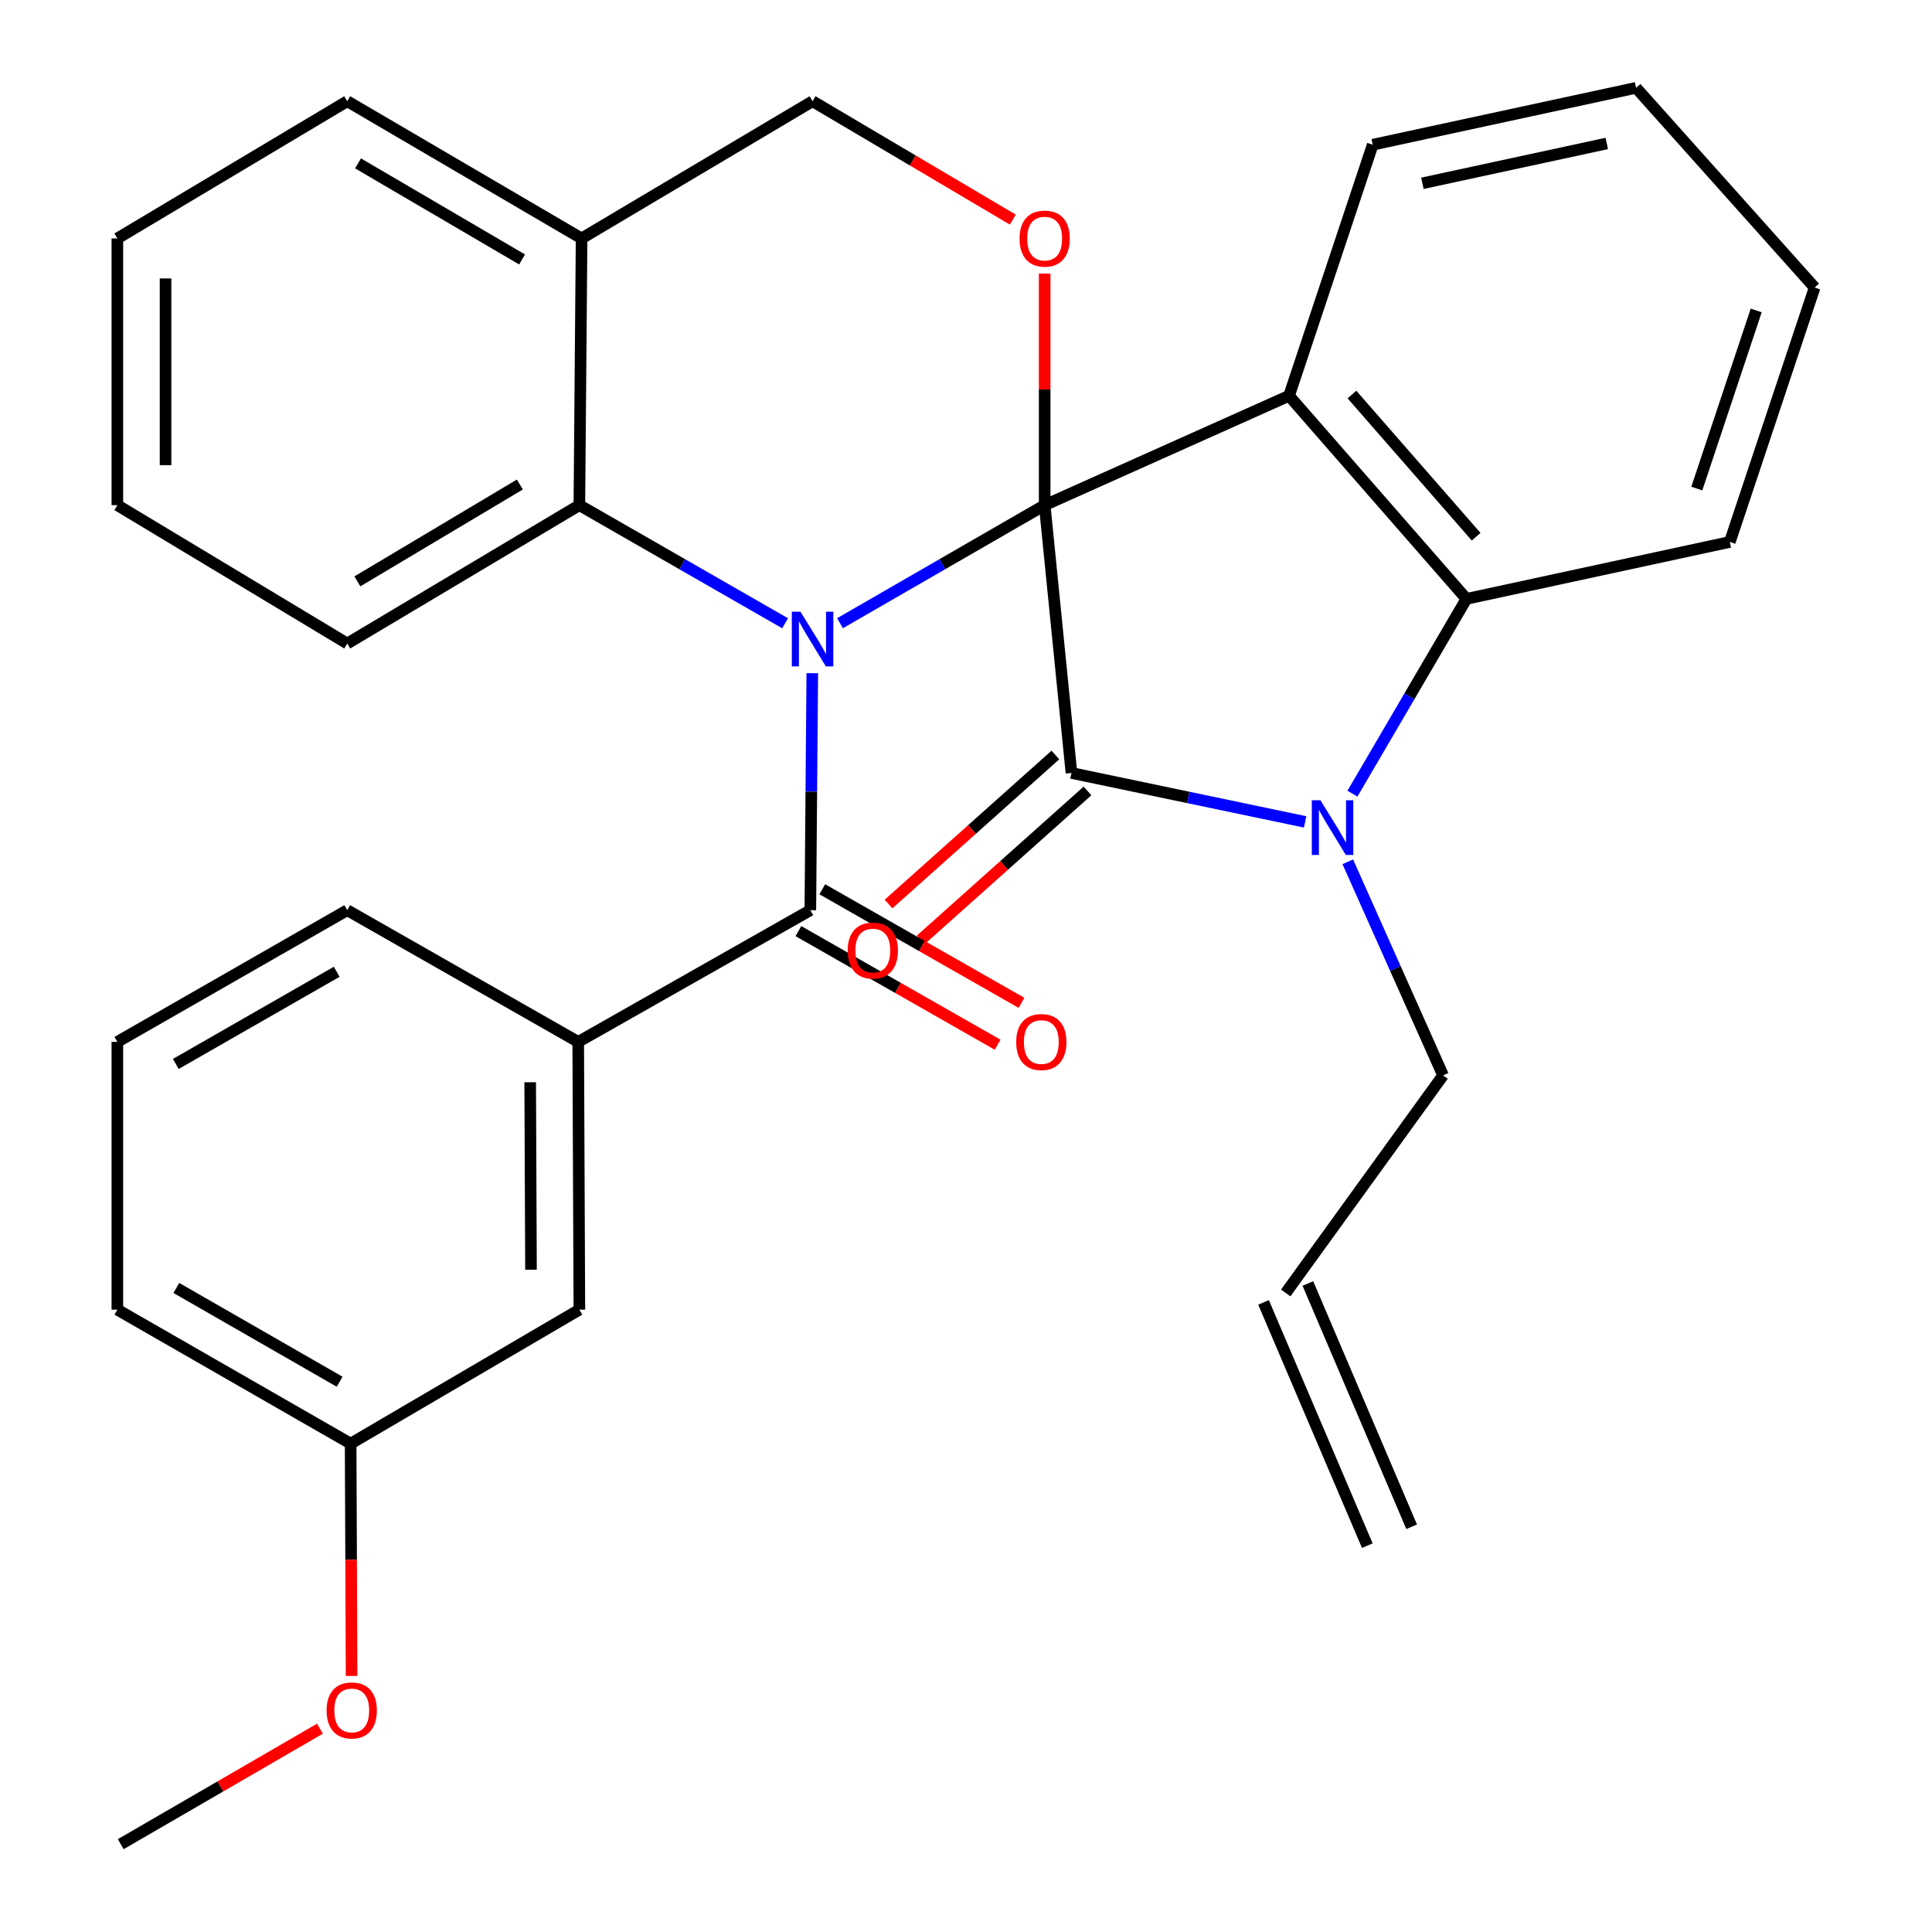 <?xml version='1.0' encoding='iso-8859-1'?>
<svg version='1.1' baseProfile='full'
              xmlns='http://www.w3.org/2000/svg'
                      xmlns:rdkit='http://www.rdkit.org/xml'
                      xmlns:xlink='http://www.w3.org/1999/xlink'
                  xml:space='preserve'
width='1000px' height='1000px' viewBox='0 0 1000 1000'>
<!-- END OF HEADER -->
<rect style='opacity:1.0;fill:#FFFFFF;stroke:none' width='1000' height='1000' x='0' y='0'> </rect>
<path class='bond-0' d='M 540.72,261.473 L 487.755,292.025' style='fill:none;fill-rule:evenodd;stroke:#000000;stroke-width:6px;stroke-linecap:butt;stroke-linejoin:miter;stroke-opacity:1' />
<path class='bond-0' d='M 487.755,292.025 L 434.791,322.577' style='fill:none;fill-rule:evenodd;stroke:#0000FF;stroke-width:6px;stroke-linecap:butt;stroke-linejoin:miter;stroke-opacity:1' />
<path class='bond-1' d='M 540.72,261.473 L 554.58,400.085' style='fill:none;fill-rule:evenodd;stroke:#000000;stroke-width:6px;stroke-linecap:butt;stroke-linejoin:miter;stroke-opacity:1' />
<path class='bond-2' d='M 540.72,261.473 L 667.204,204.856' style='fill:none;fill-rule:evenodd;stroke:#000000;stroke-width:6px;stroke-linecap:butt;stroke-linejoin:miter;stroke-opacity:1' />
<path class='bond-6' d='M 540.72,261.473 L 540.72,201.55' style='fill:none;fill-rule:evenodd;stroke:#000000;stroke-width:6px;stroke-linecap:butt;stroke-linejoin:miter;stroke-opacity:1' />
<path class='bond-6' d='M 540.72,201.55 L 540.72,141.627' style='fill:none;fill-rule:evenodd;stroke:#FF0000;stroke-width:6px;stroke-linecap:butt;stroke-linejoin:miter;stroke-opacity:1' />
<path class='bond-4' d='M 420.439,348.441 L 419.936,409.778' style='fill:none;fill-rule:evenodd;stroke:#0000FF;stroke-width:6px;stroke-linecap:butt;stroke-linejoin:miter;stroke-opacity:1' />
<path class='bond-4' d='M 419.936,409.778 L 419.433,471.116' style='fill:none;fill-rule:evenodd;stroke:#000000;stroke-width:6px;stroke-linecap:butt;stroke-linejoin:miter;stroke-opacity:1' />
<path class='bond-7' d='M 406.364,322.608 L 353.121,292.041' style='fill:none;fill-rule:evenodd;stroke:#0000FF;stroke-width:6px;stroke-linecap:butt;stroke-linejoin:miter;stroke-opacity:1' />
<path class='bond-7' d='M 353.121,292.041 L 299.879,261.473' style='fill:none;fill-rule:evenodd;stroke:#000000;stroke-width:6px;stroke-linecap:butt;stroke-linejoin:miter;stroke-opacity:1' />
<path class='bond-3' d='M 554.58,400.085 L 615.057,412.75' style='fill:none;fill-rule:evenodd;stroke:#000000;stroke-width:6px;stroke-linecap:butt;stroke-linejoin:miter;stroke-opacity:1' />
<path class='bond-3' d='M 615.057,412.75 L 675.535,425.414' style='fill:none;fill-rule:evenodd;stroke:#0000FF;stroke-width:6px;stroke-linecap:butt;stroke-linejoin:miter;stroke-opacity:1' />
<path class='bond-10' d='M 546.27,390.782 L 503.087,429.354' style='fill:none;fill-rule:evenodd;stroke:#000000;stroke-width:6px;stroke-linecap:butt;stroke-linejoin:miter;stroke-opacity:1' />
<path class='bond-10' d='M 503.087,429.354 L 459.905,467.926' style='fill:none;fill-rule:evenodd;stroke:#FF0000;stroke-width:6px;stroke-linecap:butt;stroke-linejoin:miter;stroke-opacity:1' />
<path class='bond-10' d='M 562.89,409.388 L 519.707,447.96' style='fill:none;fill-rule:evenodd;stroke:#000000;stroke-width:6px;stroke-linecap:butt;stroke-linejoin:miter;stroke-opacity:1' />
<path class='bond-10' d='M 519.707,447.96 L 476.524,486.532' style='fill:none;fill-rule:evenodd;stroke:#FF0000;stroke-width:6px;stroke-linecap:butt;stroke-linejoin:miter;stroke-opacity:1' />
<path class='bond-5' d='M 667.204,204.856 L 759.025,309.982' style='fill:none;fill-rule:evenodd;stroke:#000000;stroke-width:6px;stroke-linecap:butt;stroke-linejoin:miter;stroke-opacity:1' />
<path class='bond-5' d='M 699.767,204.213 L 764.042,277.802' style='fill:none;fill-rule:evenodd;stroke:#000000;stroke-width:6px;stroke-linecap:butt;stroke-linejoin:miter;stroke-opacity:1' />
<path class='bond-16' d='M 667.204,204.856 L 710.516,74.907' style='fill:none;fill-rule:evenodd;stroke:#000000;stroke-width:6px;stroke-linecap:butt;stroke-linejoin:miter;stroke-opacity:1' />
<path class='bond-14' d='M 697.609,446.056 L 722.268,501.33' style='fill:none;fill-rule:evenodd;stroke:#0000FF;stroke-width:6px;stroke-linecap:butt;stroke-linejoin:miter;stroke-opacity:1' />
<path class='bond-14' d='M 722.268,501.33 L 746.926,556.603' style='fill:none;fill-rule:evenodd;stroke:#000000;stroke-width:6px;stroke-linecap:butt;stroke-linejoin:miter;stroke-opacity:1' />
<path class='bond-31' d='M 700.021,410.797 L 729.523,360.39' style='fill:none;fill-rule:evenodd;stroke:#0000FF;stroke-width:6px;stroke-linecap:butt;stroke-linejoin:miter;stroke-opacity:1' />
<path class='bond-31' d='M 729.523,360.39 L 759.025,309.982' style='fill:none;fill-rule:evenodd;stroke:#000000;stroke-width:6px;stroke-linecap:butt;stroke-linejoin:miter;stroke-opacity:1' />
<path class='bond-8' d='M 419.433,471.116 L 299.283,539.279' style='fill:none;fill-rule:evenodd;stroke:#000000;stroke-width:6px;stroke-linecap:butt;stroke-linejoin:miter;stroke-opacity:1' />
<path class='bond-12' d='M 413.255,481.953 L 464.812,511.347' style='fill:none;fill-rule:evenodd;stroke:#000000;stroke-width:6px;stroke-linecap:butt;stroke-linejoin:miter;stroke-opacity:1' />
<path class='bond-12' d='M 464.812,511.347 L 516.369,540.742' style='fill:none;fill-rule:evenodd;stroke:#FF0000;stroke-width:6px;stroke-linecap:butt;stroke-linejoin:miter;stroke-opacity:1' />
<path class='bond-12' d='M 425.611,460.28 L 477.168,489.674' style='fill:none;fill-rule:evenodd;stroke:#000000;stroke-width:6px;stroke-linecap:butt;stroke-linejoin:miter;stroke-opacity:1' />
<path class='bond-12' d='M 477.168,489.674 L 528.725,519.069' style='fill:none;fill-rule:evenodd;stroke:#FF0000;stroke-width:6px;stroke-linecap:butt;stroke-linejoin:miter;stroke-opacity:1' />
<path class='bond-19' d='M 759.025,309.982 L 895.35,280.516' style='fill:none;fill-rule:evenodd;stroke:#000000;stroke-width:6px;stroke-linecap:butt;stroke-linejoin:miter;stroke-opacity:1' />
<path class='bond-11' d='M 524.231,113.667 L 472.407,83.025' style='fill:none;fill-rule:evenodd;stroke:#FF0000;stroke-width:6px;stroke-linecap:butt;stroke-linejoin:miter;stroke-opacity:1' />
<path class='bond-11' d='M 472.407,83.025 L 420.583,52.384' style='fill:none;fill-rule:evenodd;stroke:#000000;stroke-width:6px;stroke-linecap:butt;stroke-linejoin:miter;stroke-opacity:1' />
<path class='bond-20' d='M 299.879,261.473 L 179.728,333.087' style='fill:none;fill-rule:evenodd;stroke:#000000;stroke-width:6px;stroke-linecap:butt;stroke-linejoin:miter;stroke-opacity:1' />
<path class='bond-20' d='M 269.083,250.785 L 184.978,300.915' style='fill:none;fill-rule:evenodd;stroke:#000000;stroke-width:6px;stroke-linecap:butt;stroke-linejoin:miter;stroke-opacity:1' />
<path class='bond-32' d='M 299.879,261.473 L 301.029,123.416' style='fill:none;fill-rule:evenodd;stroke:#000000;stroke-width:6px;stroke-linecap:butt;stroke-linejoin:miter;stroke-opacity:1' />
<path class='bond-13' d='M 299.283,539.279 L 299.879,677.876' style='fill:none;fill-rule:evenodd;stroke:#000000;stroke-width:6px;stroke-linecap:butt;stroke-linejoin:miter;stroke-opacity:1' />
<path class='bond-13' d='M 274.425,560.176 L 274.842,657.194' style='fill:none;fill-rule:evenodd;stroke:#000000;stroke-width:6px;stroke-linecap:butt;stroke-linejoin:miter;stroke-opacity:1' />
<path class='bond-21' d='M 299.283,539.279 L 179.728,471.116' style='fill:none;fill-rule:evenodd;stroke:#000000;stroke-width:6px;stroke-linecap:butt;stroke-linejoin:miter;stroke-opacity:1' />
<path class='bond-9' d='M 301.029,123.416 L 420.583,52.384' style='fill:none;fill-rule:evenodd;stroke:#000000;stroke-width:6px;stroke-linecap:butt;stroke-linejoin:miter;stroke-opacity:1' />
<path class='bond-24' d='M 301.029,123.416 L 179.728,52.384' style='fill:none;fill-rule:evenodd;stroke:#000000;stroke-width:6px;stroke-linecap:butt;stroke-linejoin:miter;stroke-opacity:1' />
<path class='bond-24' d='M 270.227,134.289 L 185.317,84.567' style='fill:none;fill-rule:evenodd;stroke:#000000;stroke-width:6px;stroke-linecap:butt;stroke-linejoin:miter;stroke-opacity:1' />
<path class='bond-18' d='M 299.879,677.876 L 181.488,747.217' style='fill:none;fill-rule:evenodd;stroke:#000000;stroke-width:6px;stroke-linecap:butt;stroke-linejoin:miter;stroke-opacity:1' />
<path class='bond-15' d='M 746.926,556.603 L 665.486,669.228' style='fill:none;fill-rule:evenodd;stroke:#000000;stroke-width:6px;stroke-linecap:butt;stroke-linejoin:miter;stroke-opacity:1' />
<path class='bond-17' d='M 654.012,674.122 L 707.719,800.038' style='fill:none;fill-rule:evenodd;stroke:#000000;stroke-width:6px;stroke-linecap:butt;stroke-linejoin:miter;stroke-opacity:1' />
<path class='bond-17' d='M 676.96,664.334 L 730.666,790.25' style='fill:none;fill-rule:evenodd;stroke:#000000;stroke-width:6px;stroke-linecap:butt;stroke-linejoin:miter;stroke-opacity:1' />
<path class='bond-27' d='M 710.516,74.907 L 846.841,45.455' style='fill:none;fill-rule:evenodd;stroke:#000000;stroke-width:6px;stroke-linecap:butt;stroke-linejoin:miter;stroke-opacity:1' />
<path class='bond-27' d='M 736.233,94.874 L 831.661,74.257' style='fill:none;fill-rule:evenodd;stroke:#000000;stroke-width:6px;stroke-linecap:butt;stroke-linejoin:miter;stroke-opacity:1' />
<path class='bond-22' d='M 181.488,747.217 L 181.736,807.34' style='fill:none;fill-rule:evenodd;stroke:#000000;stroke-width:6px;stroke-linecap:butt;stroke-linejoin:miter;stroke-opacity:1' />
<path class='bond-22' d='M 181.736,807.34 L 181.983,867.462' style='fill:none;fill-rule:evenodd;stroke:#FF0000;stroke-width:6px;stroke-linecap:butt;stroke-linejoin:miter;stroke-opacity:1' />
<path class='bond-35' d='M 181.488,747.217 L 60.742,677.876' style='fill:none;fill-rule:evenodd;stroke:#000000;stroke-width:6px;stroke-linecap:butt;stroke-linejoin:miter;stroke-opacity:1' />
<path class='bond-35' d='M 175.8,715.182 L 91.278,666.643' style='fill:none;fill-rule:evenodd;stroke:#000000;stroke-width:6px;stroke-linecap:butt;stroke-linejoin:miter;stroke-opacity:1' />
<path class='bond-33' d='M 895.35,280.516 L 939.258,148.835' style='fill:none;fill-rule:evenodd;stroke:#000000;stroke-width:6px;stroke-linecap:butt;stroke-linejoin:miter;stroke-opacity:1' />
<path class='bond-33' d='M 878.27,252.873 L 909.005,160.696' style='fill:none;fill-rule:evenodd;stroke:#000000;stroke-width:6px;stroke-linecap:butt;stroke-linejoin:miter;stroke-opacity:1' />
<path class='bond-29' d='M 179.728,333.087 L 60.742,261.473' style='fill:none;fill-rule:evenodd;stroke:#000000;stroke-width:6px;stroke-linecap:butt;stroke-linejoin:miter;stroke-opacity:1' />
<path class='bond-23' d='M 179.728,471.116 L 60.742,539.279' style='fill:none;fill-rule:evenodd;stroke:#000000;stroke-width:6px;stroke-linecap:butt;stroke-linejoin:miter;stroke-opacity:1' />
<path class='bond-23' d='M 174.281,502.988 L 90.991,550.701' style='fill:none;fill-rule:evenodd;stroke:#000000;stroke-width:6px;stroke-linecap:butt;stroke-linejoin:miter;stroke-opacity:1' />
<path class='bond-26' d='M 165.601,894.772 L 114.045,924.659' style='fill:none;fill-rule:evenodd;stroke:#FF0000;stroke-width:6px;stroke-linecap:butt;stroke-linejoin:miter;stroke-opacity:1' />
<path class='bond-26' d='M 114.045,924.659 L 62.488,954.545' style='fill:none;fill-rule:evenodd;stroke:#000000;stroke-width:6px;stroke-linecap:butt;stroke-linejoin:miter;stroke-opacity:1' />
<path class='bond-25' d='M 60.742,539.279 L 60.742,677.876' style='fill:none;fill-rule:evenodd;stroke:#000000;stroke-width:6px;stroke-linecap:butt;stroke-linejoin:miter;stroke-opacity:1' />
<path class='bond-30' d='M 179.728,52.384 L 60.742,123.416' style='fill:none;fill-rule:evenodd;stroke:#000000;stroke-width:6px;stroke-linecap:butt;stroke-linejoin:miter;stroke-opacity:1' />
<path class='bond-28' d='M 846.841,45.455 L 939.258,148.835' style='fill:none;fill-rule:evenodd;stroke:#000000;stroke-width:6px;stroke-linecap:butt;stroke-linejoin:miter;stroke-opacity:1' />
<path class='bond-34' d='M 60.742,261.473 L 60.742,123.416' style='fill:none;fill-rule:evenodd;stroke:#000000;stroke-width:6px;stroke-linecap:butt;stroke-linejoin:miter;stroke-opacity:1' />
<path class='bond-34' d='M 85.689,240.765 L 85.689,144.124' style='fill:none;fill-rule:evenodd;stroke:#000000;stroke-width:6px;stroke-linecap:butt;stroke-linejoin:miter;stroke-opacity:1' />
<path  class='atom-1' d='M 414.323 316.612
L 423.603 331.612
Q 424.523 333.092, 426.003 335.772
Q 427.483 338.452, 427.563 338.612
L 427.563 316.612
L 431.323 316.612
L 431.323 344.932
L 427.443 344.932
L 417.483 328.532
Q 416.323 326.612, 415.083 324.412
Q 413.883 322.212, 413.523 321.532
L 413.523 344.932
L 409.843 344.932
L 409.843 316.612
L 414.323 316.612
' fill='#0000FF'/>
<path  class='atom-4' d='M 683.467 414.226
L 692.747 429.226
Q 693.667 430.706, 695.147 433.386
Q 696.627 436.066, 696.707 436.226
L 696.707 414.226
L 700.467 414.226
L 700.467 442.546
L 696.587 442.546
L 686.627 426.146
Q 685.467 424.226, 684.227 422.026
Q 683.027 419.826, 682.667 419.146
L 682.667 442.546
L 678.987 442.546
L 678.987 414.226
L 683.467 414.226
' fill='#0000FF'/>
<path  class='atom-7' d='M 527.72 123.496
Q 527.72 116.696, 531.08 112.896
Q 534.44 109.096, 540.72 109.096
Q 547 109.096, 550.36 112.896
Q 553.72 116.696, 553.72 123.496
Q 553.72 130.376, 550.32 134.296
Q 546.92 138.176, 540.72 138.176
Q 534.48 138.176, 531.08 134.296
Q 527.72 130.416, 527.72 123.496
M 540.72 134.976
Q 545.04 134.976, 547.36 132.096
Q 549.72 129.176, 549.72 123.496
Q 549.72 117.936, 547.36 115.136
Q 545.04 112.296, 540.72 112.296
Q 536.4 112.296, 534.04 115.096
Q 531.72 117.896, 531.72 123.496
Q 531.72 129.216, 534.04 132.096
Q 536.4 134.976, 540.72 134.976
' fill='#FF0000'/>
<path  class='atom-11' d='M 438.768 492
Q 438.768 485.2, 442.128 481.4
Q 445.488 477.6, 451.768 477.6
Q 458.048 477.6, 461.408 481.4
Q 464.768 485.2, 464.768 492
Q 464.768 498.88, 461.368 502.8
Q 457.968 506.68, 451.768 506.68
Q 445.528 506.68, 442.128 502.8
Q 438.768 498.92, 438.768 492
M 451.768 503.48
Q 456.088 503.48, 458.408 500.6
Q 460.768 497.68, 460.768 492
Q 460.768 486.44, 458.408 483.64
Q 456.088 480.8, 451.768 480.8
Q 447.448 480.8, 445.088 483.6
Q 442.768 486.4, 442.768 492
Q 442.768 497.72, 445.088 500.6
Q 447.448 503.48, 451.768 503.48
' fill='#FF0000'/>
<path  class='atom-13' d='M 525.988 539.359
Q 525.988 532.559, 529.348 528.759
Q 532.708 524.959, 538.988 524.959
Q 545.268 524.959, 548.628 528.759
Q 551.988 532.559, 551.988 539.359
Q 551.988 546.239, 548.588 550.159
Q 545.188 554.039, 538.988 554.039
Q 532.748 554.039, 529.348 550.159
Q 525.988 546.279, 525.988 539.359
M 538.988 550.839
Q 543.308 550.839, 545.628 547.959
Q 547.988 545.039, 547.988 539.359
Q 547.988 533.799, 545.628 530.999
Q 543.308 528.159, 538.988 528.159
Q 534.668 528.159, 532.308 530.959
Q 529.988 533.759, 529.988 539.359
Q 529.988 545.079, 532.308 547.959
Q 534.668 550.839, 538.988 550.839
' fill='#FF0000'/>
<path  class='atom-23' d='M 169.057 885.313
Q 169.057 878.513, 172.417 874.713
Q 175.777 870.913, 182.057 870.913
Q 188.337 870.913, 191.697 874.713
Q 195.057 878.513, 195.057 885.313
Q 195.057 892.193, 191.657 896.113
Q 188.257 899.993, 182.057 899.993
Q 175.817 899.993, 172.417 896.113
Q 169.057 892.233, 169.057 885.313
M 182.057 896.793
Q 186.377 896.793, 188.697 893.913
Q 191.057 890.993, 191.057 885.313
Q 191.057 879.753, 188.697 876.953
Q 186.377 874.113, 182.057 874.113
Q 177.737 874.113, 175.377 876.913
Q 173.057 879.713, 173.057 885.313
Q 173.057 891.033, 175.377 893.913
Q 177.737 896.793, 182.057 896.793
' fill='#FF0000'/>
</svg>
